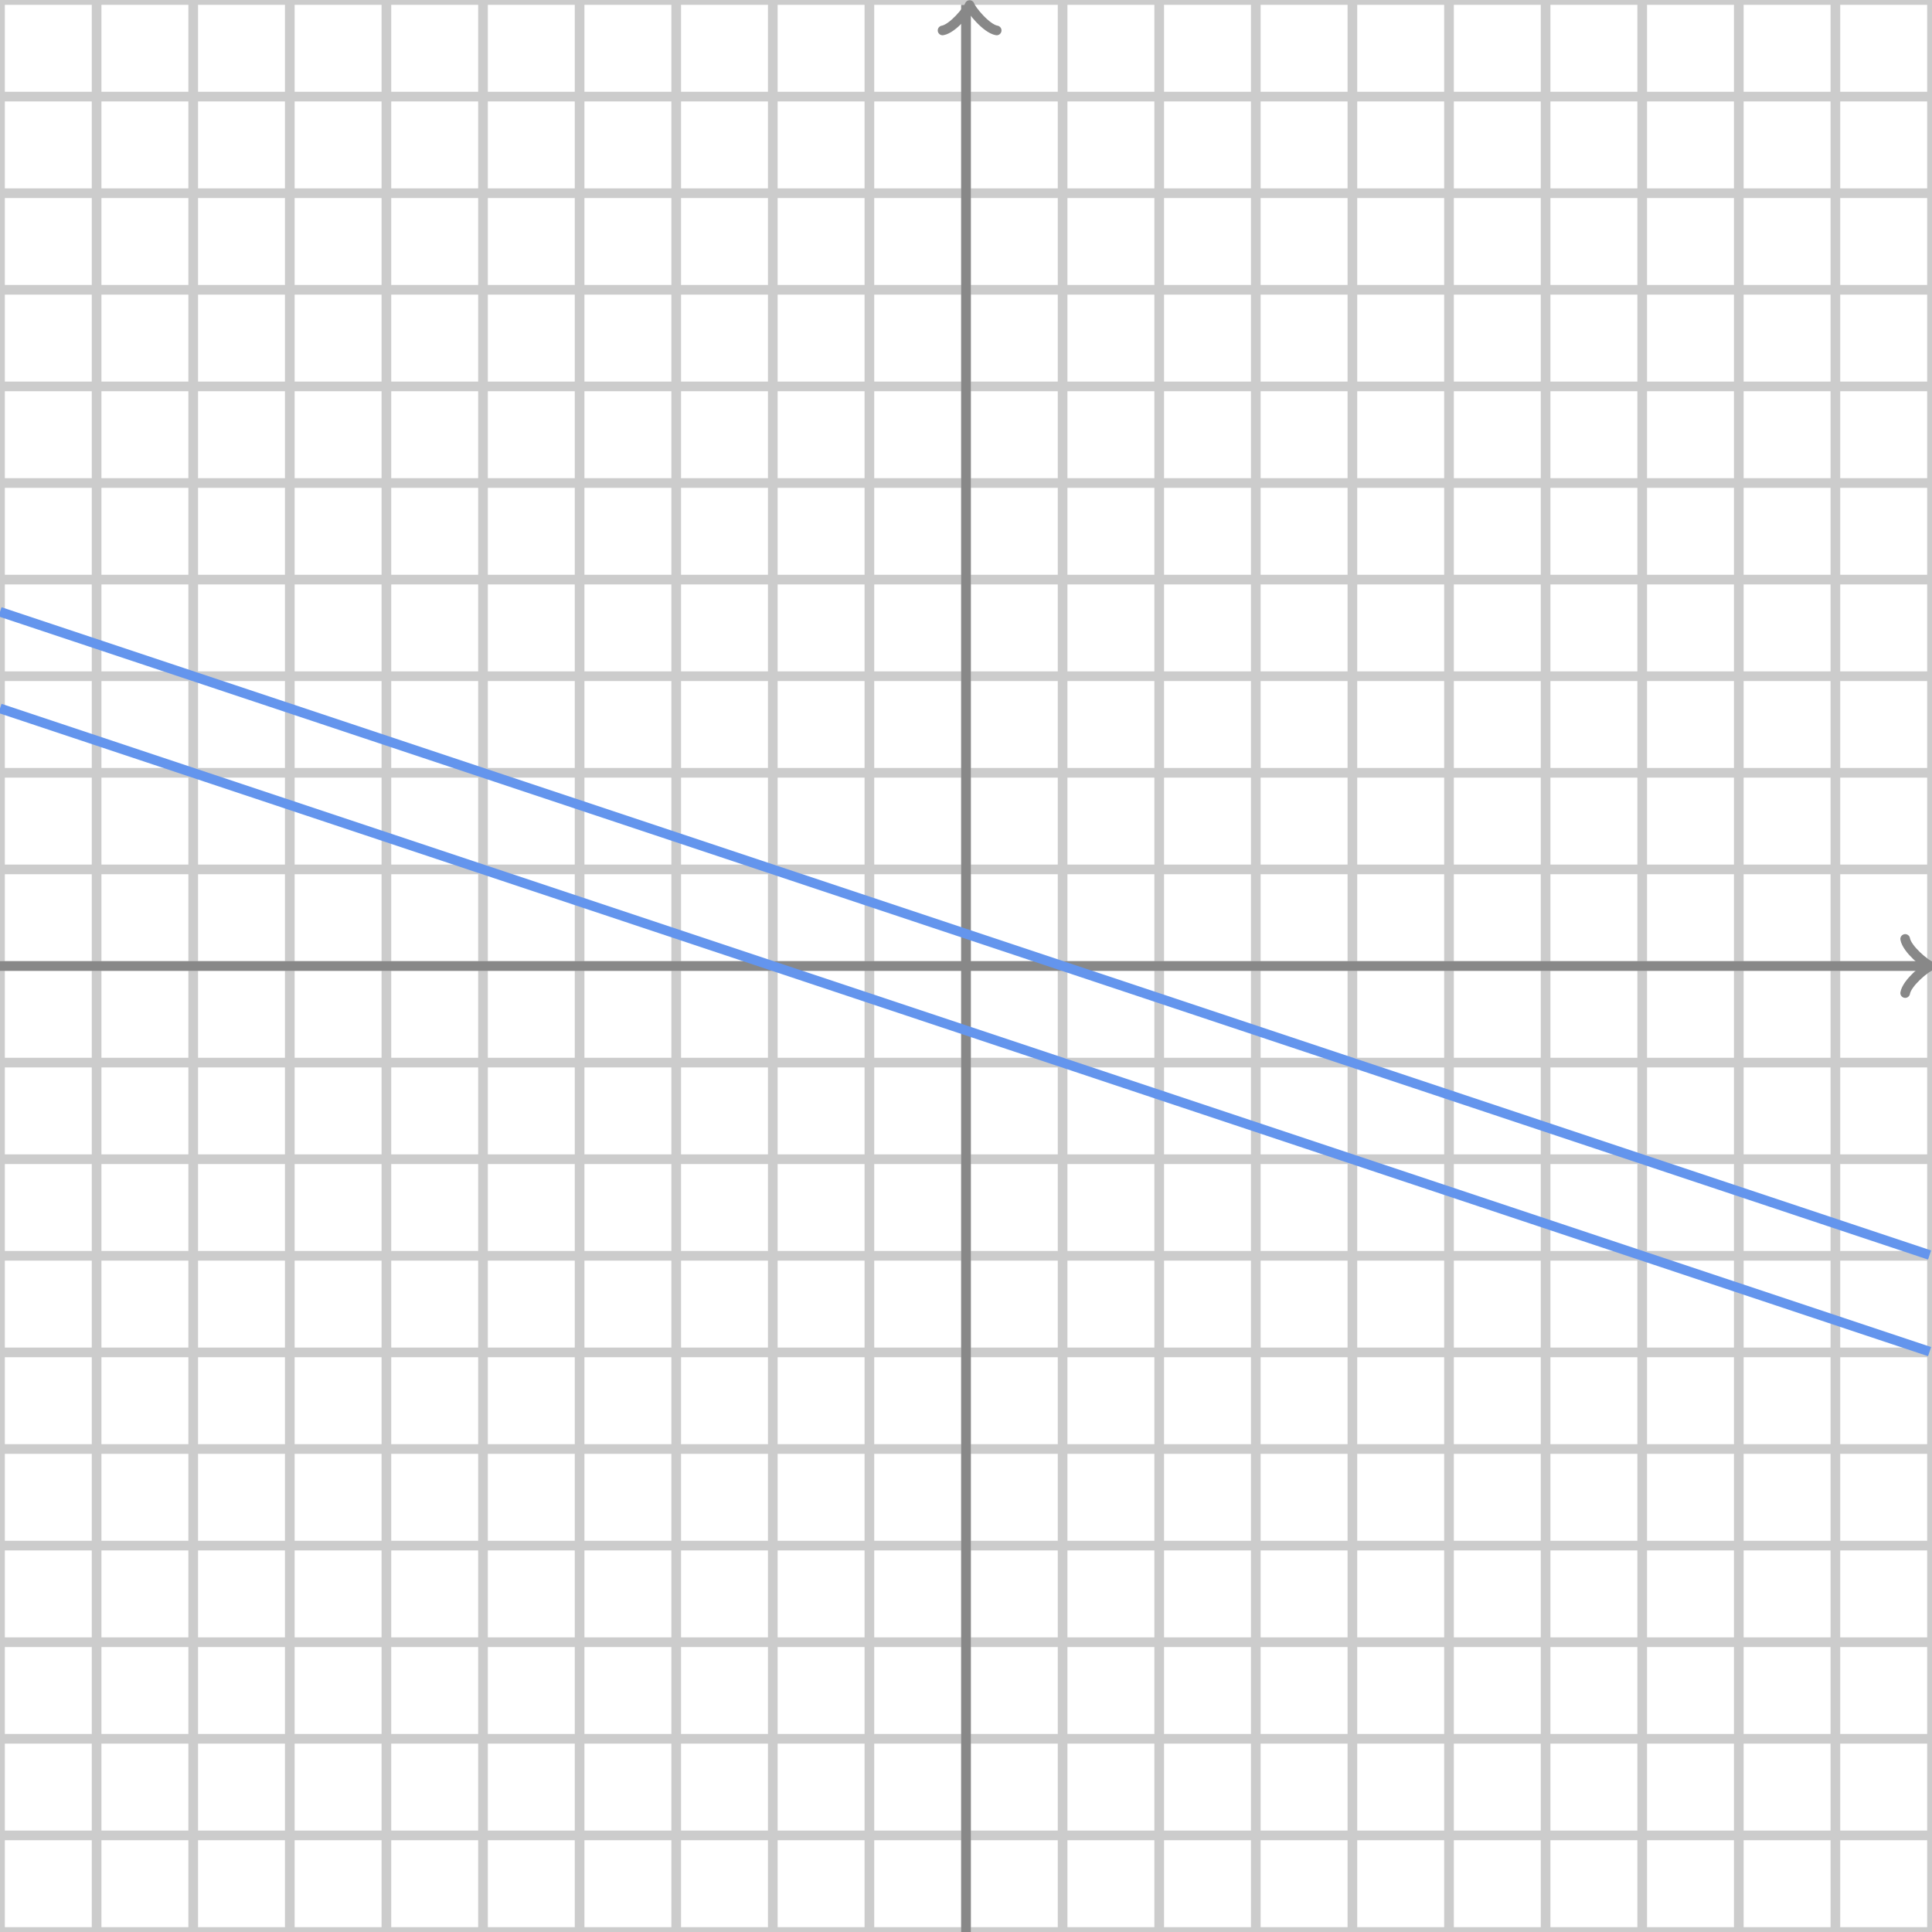 <svg xmlns="http://www.w3.org/2000/svg" version="1.1" width="400" height="400" viewBox="0 0 400 400"><defs/><path fill="none" stroke="#cccccc" d="M 0,400 L 0,0" style="stroke-width: 2px" stroke-width="2"/><path fill="none" stroke="#cccccc" d="M 20,400 L 20,0" style="stroke-width: 2px" stroke-width="2"/><path fill="none" stroke="#cccccc" d="M 40,400 L 40,0" style="stroke-width: 2px" stroke-width="2"/><path fill="none" stroke="#cccccc" d="M 60,400 L 60,0" style="stroke-width: 2px" stroke-width="2"/><path fill="none" stroke="#cccccc" d="M 80,400 L 80,0" style="stroke-width: 2px" stroke-width="2"/><path fill="none" stroke="#cccccc" d="M 100,400 L 100,0" style="stroke-width: 2px" stroke-width="2"/><path fill="none" stroke="#cccccc" d="M 120,400 L 120,0" style="stroke-width: 2px" stroke-width="2"/><path fill="none" stroke="#cccccc" d="M 140,400 L 140,0" style="stroke-width: 2px" stroke-width="2"/><path fill="none" stroke="#cccccc" d="M 160,400 L 160,0" style="stroke-width: 2px" stroke-width="2"/><path fill="none" stroke="#cccccc" d="M 180,400 L 180,0" style="stroke-width: 2px" stroke-width="2"/><path fill="none" stroke="#cccccc" d="M 200,400 L 200,0" style="stroke-width: 2px" stroke-width="2"/><path fill="none" stroke="#cccccc" d="M 220,400 L 220,0" style="stroke-width: 2px" stroke-width="2"/><path fill="none" stroke="#cccccc" d="M 240,400 L 240,0" style="stroke-width: 2px" stroke-width="2"/><path fill="none" stroke="#cccccc" d="M 260,400 L 260,0" style="stroke-width: 2px" stroke-width="2"/><path fill="none" stroke="#cccccc" d="M 280,400 L 280,0" style="stroke-width: 2px" stroke-width="2"/><path fill="none" stroke="#cccccc" d="M 300,400 L 300,0" style="stroke-width: 2px" stroke-width="2"/><path fill="none" stroke="#cccccc" d="M 320,400 L 320,0" style="stroke-width: 2px" stroke-width="2"/><path fill="none" stroke="#cccccc" d="M 340,400 L 340,0" style="stroke-width: 2px" stroke-width="2"/><path fill="none" stroke="#cccccc" d="M 360,400 L 360,0" style="stroke-width: 2px" stroke-width="2"/><path fill="none" stroke="#cccccc" d="M 380,400 L 380,0" style="stroke-width: 2px" stroke-width="2"/><path fill="none" stroke="#cccccc" d="M 400,400 L 400,0" style="stroke-width: 2px" stroke-width="2"/><path fill="none" stroke="#cccccc" d="M 0,400 L 400,400" style="stroke-width: 2px" stroke-width="2"/><path fill="none" stroke="#cccccc" d="M 0,380 L 400,380" style="stroke-width: 2px" stroke-width="2"/><path fill="none" stroke="#cccccc" d="M 0,360 L 400,360" style="stroke-width: 2px" stroke-width="2"/><path fill="none" stroke="#cccccc" d="M 0,340 L 400,340" style="stroke-width: 2px" stroke-width="2"/><path fill="none" stroke="#cccccc" d="M 0,320 L 400,320" style="stroke-width: 2px" stroke-width="2"/><path fill="none" stroke="#cccccc" d="M 0,300 L 400,300" style="stroke-width: 2px" stroke-width="2"/><path fill="none" stroke="#cccccc" d="M 0,280 L 400,280" style="stroke-width: 2px" stroke-width="2"/><path fill="none" stroke="#cccccc" d="M 0,260 L 400,260" style="stroke-width: 2px" stroke-width="2"/><path fill="none" stroke="#cccccc" d="M 0,240 L 400,240" style="stroke-width: 2px" stroke-width="2"/><path fill="none" stroke="#cccccc" d="M 0,220 L 400,220" style="stroke-width: 2px" stroke-width="2"/><path fill="none" stroke="#cccccc" d="M 0,200 L 400,200" style="stroke-width: 2px" stroke-width="2"/><path fill="none" stroke="#cccccc" d="M 0,180 L 400,180" style="stroke-width: 2px" stroke-width="2"/><path fill="none" stroke="#cccccc" d="M 0,160 L 400,160" style="stroke-width: 2px" stroke-width="2"/><path fill="none" stroke="#cccccc" d="M 0,140 L 400,140" style="stroke-width: 2px" stroke-width="2"/><path fill="none" stroke="#cccccc" d="M 0,120 L 400,120" style="stroke-width: 2px" stroke-width="2"/><path fill="none" stroke="#cccccc" d="M 0,100 L 400,100" style="stroke-width: 2px" stroke-width="2"/><path fill="none" stroke="#cccccc" d="M 0,80 L 400,80" style="stroke-width: 2px" stroke-width="2"/><path fill="none" stroke="#cccccc" d="M 0,60 L 400,60" style="stroke-width: 2px" stroke-width="2"/><path fill="none" stroke="#cccccc" d="M 0,40 L 400,40" style="stroke-width: 2px" stroke-width="2"/><path fill="none" stroke="#cccccc" d="M 0,20 L 400,20" style="stroke-width: 2px" stroke-width="2"/><path fill="none" stroke="#cccccc" d="M 0,0 L 400,0" style="stroke-width: 2px" stroke-width="2"/><path fill="none" stroke="#888888" d="M 394.45,205.6 C 394.8,203.5 398.65,200.35 399.7,200 C 398.65,199.65 394.8,196.5 394.45,194.4" transform="" style="stroke-width: 2px;stroke-linejoin: round;stroke-linecap: round" stroke-width="2" stroke-linejoin="round" stroke-linecap="round"/><path fill="none" stroke="#888888" d="M 0,200 S 0,200 398.95,200" style="stroke-width: 2px" stroke-width="2"/><path fill="none" stroke="#888888" d="M 195.5,6.65 C 195.85,4.55 199.7,1.4 200.75,1.05 C 199.7,0.7 195.85,-2.45 195.5,-4.55" transform="rotate(-90 200.75 1.05)" style="stroke-width: 2px;stroke-linejoin: round;stroke-linecap: round" stroke-width="2" stroke-linejoin="round" stroke-linecap="round"/><path fill="none" stroke="#888888" d="M 200,400 S 200,400 200,1.05" style="stroke-width: 2px" stroke-width="2"/><path fill="none" stroke="#6495ed" d="M 0,126.667 L 0.5,126.833 L 1,127 L 1.5,127.167 L 2,127.333 L 2.5,127.5 L 3,127.667 L 3.5,127.833 L 4,128 L 4.5,128.167 L 5,128.333 L 5.5,128.5 L 6,128.667 L 6.5,128.833 L 7,129 L 7.5,129.167 L 8,129.333 L 8.5,129.5 L 9,129.667 L 9.5,129.833 L 10,130 L 10.5,130.167 L 11,130.333 L 11.5,130.5 L 12,130.667 L 12.5,130.833 L 13,131 L 13.5,131.167 L 14,131.333 L 14.5,131.5 L 15,131.667 L 15.5,131.833 L 16,132 L 16.5,132.167 L 17,132.333 L 17.5,132.5 L 18,132.667 L 18.5,132.833 L 19,133 L 19.5,133.167 L 20,133.333 L 20.5,133.5 L 21,133.667 L 21.5,133.833 L 22,134 L 22.5,134.167 L 23,134.333 L 23.5,134.5 L 24,134.667 L 24.5,134.833 L 25,135 L 25.5,135.167 L 26,135.333 L 26.5,135.5 L 27,135.667 L 27.5,135.833 L 28,136 L 28.5,136.167 L 29,136.333 L 29.5,136.5 L 30,136.667 L 30.5,136.833 L 31,137 L 31.5,137.167 L 32,137.333 L 32.5,137.5 L 33,137.667 L 33.5,137.833 L 34,138 L 34.5,138.167 L 35,138.333 L 35.5,138.5 L 36,138.667 L 36.5,138.833 L 37,139 L 37.5,139.167 L 38,139.333 L 38.5,139.5 L 39,139.667 L 39.5,139.833 L 40,140 L 40.5,140.167 L 41,140.333 L 41.5,140.5 L 42,140.667 L 42.5,140.833 L 43,141 L 43.5,141.167 L 44,141.333 L 44.5,141.5 L 45,141.667 L 45.5,141.833 L 46,142 L 46.5,142.167 L 47,142.333 L 47.5,142.5 L 48,142.667 L 48.5,142.833 L 49,143 L 49.5,143.167 L 50,143.333 L 50.5,143.5 L 51,143.667 L 51.5,143.833 L 52,144 L 52.5,144.167 L 53,144.333 L 53.5,144.5 L 54,144.667 L 54.5,144.833 L 55,145 L 55.5,145.167 L 56,145.333 L 56.5,145.5 L 57,145.667 L 57.5,145.833 L 58,146 L 58.5,146.167 L 59,146.333 L 59.5,146.5 L 60,146.667 L 60.5,146.833 L 61,147 L 61.5,147.167 L 62,147.333 L 62.5,147.5 L 63,147.667 L 63.5,147.833 L 64,148 L 64.5,148.167 L 65,148.333 L 65.5,148.5 L 66,148.667 L 66.5,148.833 L 67,149 L 67.5,149.167 L 68,149.333 L 68.5,149.5 L 69,149.667 L 69.5,149.833 L 70,150 L 70.5,150.167 L 71,150.333 L 71.5,150.5 L 72,150.667 L 72.5,150.833 L 73,151 L 73.5,151.167 L 74,151.333 L 74.5,151.5 L 75,151.667 L 75.5,151.833 L 76,152 L 76.5,152.167 L 77,152.333 L 77.5,152.5 L 78,152.667 L 78.5,152.833 L 79,153 L 79.5,153.167 L 80,153.333 L 80.5,153.5 L 81,153.667 L 81.5,153.833 L 82,154 L 82.5,154.167 L 83,154.333 L 83.5,154.5 L 84,154.667 L 84.5,154.833 L 85,155 L 85.5,155.167 L 86,155.333 L 86.5,155.5 L 87,155.667 L 87.5,155.833 L 88,156 L 88.5,156.167 L 89,156.333 L 89.5,156.5 L 90,156.667 L 90.5,156.833 L 91,157 L 91.5,157.167 L 92,157.333 L 92.5,157.5 L 93,157.667 L 93.5,157.833 L 94,158 L 94.5,158.167 L 95,158.333 L 95.5,158.5 L 96,158.667 L 96.5,158.833 L 97,159 L 97.5,159.167 L 98,159.333 L 98.5,159.5 L 99,159.667 L 99.5,159.833 L 100,160 L 100.5,160.167 L 101,160.333 L 101.5,160.5 L 102,160.667 L 102.5,160.833 L 103,161 L 103.5,161.167 L 104,161.333 L 104.5,161.5 L 105,161.667 L 105.5,161.833 L 106,162 L 106.5,162.167 L 107,162.333 L 107.5,162.5 L 108,162.667 L 108.5,162.833 L 109,163 L 109.5,163.167 L 110,163.333 L 110.5,163.5 L 111,163.667 L 111.5,163.833 L 112,164 L 112.5,164.167 L 113,164.333 L 113.5,164.5 L 114,164.667 L 114.5,164.833 L 115,165 L 115.5,165.167 L 116,165.333 L 116.5,165.5 L 117,165.667 L 117.5,165.833 L 118,166 L 118.5,166.167 L 119,166.333 L 119.5,166.5 L 120,166.667 L 120.5,166.833 L 121,167 L 121.5,167.167 L 122,167.333 L 122.5,167.5 L 123,167.667 L 123.5,167.833 L 124,168 L 124.5,168.167 L 125,168.333 L 125.5,168.5 L 126,168.667 L 126.5,168.833 L 127,169 L 127.5,169.167 L 128,169.333 L 128.5,169.5 L 129,169.667 L 129.5,169.833 L 130,170 L 130.5,170.167 L 131,170.333 L 131.5,170.5 L 132,170.667 L 132.5,170.833 L 133,171 L 133.5,171.167 L 134,171.333 L 134.5,171.5 L 135,171.667 L 135.5,171.833 L 136,172 L 136.5,172.167 L 137,172.333 L 137.5,172.5 L 138,172.667 L 138.5,172.833 L 139,173 L 139.5,173.167 L 140,173.333 L 140.5,173.5 L 141,173.667 L 141.5,173.833 L 142,174 L 142.5,174.167 L 143,174.333 L 143.5,174.5 L 144,174.667 L 144.5,174.833 L 145,175 L 145.5,175.167 L 146,175.333 L 146.5,175.5 L 147,175.667 L 147.5,175.833 L 148,176 L 148.5,176.167 L 149,176.333 L 149.5,176.5 L 150,176.667 L 150.5,176.833 L 151,177 L 151.5,177.167 L 152,177.333 L 152.5,177.5 L 153,177.667 L 153.5,177.833 L 154,178 L 154.5,178.167 L 155,178.333 L 155.5,178.5 L 156,178.667 L 156.5,178.833 L 157,179 L 157.5,179.167 L 158,179.333 L 158.5,179.5 L 159,179.667 L 159.5,179.833 L 160,180 L 160.5,180.167 L 161,180.333 L 161.5,180.5 L 162,180.667 L 162.5,180.833 L 163,181 L 163.5,181.167 L 164,181.333 L 164.5,181.5 L 165,181.667 L 165.5,181.833 L 166,182 L 166.5,182.167 L 167,182.333 L 167.5,182.5 L 168,182.667 L 168.5,182.833 L 169,183 L 169.5,183.167 L 170,183.333 L 170.5,183.5 L 171,183.667 L 171.5,183.833 L 172,184 L 172.5,184.167 L 173,184.333 L 173.5,184.5 L 174,184.667 L 174.5,184.833 L 175,185 L 175.5,185.167 L 176,185.333 L 176.5,185.5 L 177,185.667 L 177.5,185.833 L 178,186 L 178.5,186.167 L 179,186.333 L 179.5,186.5 L 180,186.667 L 180.5,186.833 L 181,187 L 181.5,187.167 L 182,187.333 L 182.5,187.5 L 183,187.667 L 183.5,187.833 L 184,188 L 184.5,188.167 L 185,188.333 L 185.5,188.5 L 186,188.667 L 186.5,188.833 L 187,189 L 187.5,189.167 L 188,189.333 L 188.5,189.5 L 189,189.667 L 189.5,189.833 L 190,190 L 190.5,190.167 L 191,190.333 L 191.5,190.5 L 192,190.667 L 192.5,190.833 L 193,191 L 193.5,191.167 L 194,191.333 L 194.5,191.5 L 195,191.667 L 195.5,191.833 L 196,192 L 196.5,192.167 L 197,192.333 L 197.5,192.5 L 198,192.667 L 198.5,192.833 L 199,193 L 199.5,193.167 L 200,193.333 L 200.5,193.5 L 201,193.667 L 201.5,193.833 L 202,194 L 202.5,194.167 L 203,194.333 L 203.5,194.5 L 204,194.667 L 204.5,194.833 L 205,195 L 205.5,195.167 L 206,195.333 L 206.5,195.5 L 207,195.667 L 207.5,195.833 L 208,196 L 208.5,196.167 L 209,196.333 L 209.5,196.5 L 210,196.667 L 210.5,196.833 L 211,197 L 211.5,197.167 L 212,197.333 L 212.5,197.5 L 213,197.667 L 213.5,197.833 L 214,198 L 214.5,198.167 L 215,198.333 L 215.5,198.5 L 216,198.667 L 216.5,198.833 L 217,199 L 217.5,199.167 L 218,199.333 L 218.5,199.5 L 219,199.667 L 219.5,199.833 L 220,200 L 220.5,200.167 L 221,200.333 L 221.5,200.5 L 222,200.667 L 222.5,200.833 L 223,201 L 223.5,201.167 L 224,201.333 L 224.5,201.5 L 225,201.667 L 225.5,201.833 L 226,202 L 226.5,202.167 L 227,202.333 L 227.5,202.5 L 228,202.667 L 228.5,202.833 L 229,203 L 229.5,203.167 L 230,203.333 L 230.5,203.5 L 231,203.667 L 231.5,203.833 L 232,204 L 232.5,204.167 L 233,204.333 L 233.5,204.5 L 234,204.667 L 234.5,204.833 L 235,205 L 235.5,205.167 L 236,205.333 L 236.5,205.5 L 237,205.667 L 237.5,205.833 L 238,206 L 238.5,206.167 L 239,206.333 L 239.5,206.5 L 240,206.667 L 240.5,206.833 L 241,207 L 241.5,207.167 L 242,207.333 L 242.5,207.5 L 243,207.667 L 243.5,207.833 L 244,208 L 244.5,208.167 L 245,208.333 L 245.5,208.5 L 246,208.667 L 246.5,208.833 L 247,209 L 247.5,209.167 L 248,209.333 L 248.5,209.5 L 249,209.667 L 249.5,209.833 L 250,210 L 250.5,210.167 L 251,210.333 L 251.5,210.5 L 252,210.667 L 252.5,210.833 L 253,211 L 253.5,211.167 L 254,211.333 L 254.5,211.5 L 255,211.667 L 255.5,211.833 L 256,212 L 256.5,212.167 L 257,212.333 L 257.5,212.5 L 258,212.667 L 258.5,212.833 L 259,213 L 259.5,213.167 L 260,213.333 L 260.5,213.5 L 261,213.667 L 261.5,213.833 L 262,214 L 262.5,214.167 L 263,214.333 L 263.5,214.5 L 264,214.667 L 264.5,214.833 L 265,215 L 265.5,215.167 L 266,215.333 L 266.5,215.5 L 267,215.667 L 267.5,215.833 L 268,216 L 268.5,216.167 L 269,216.333 L 269.5,216.5 L 270,216.667 L 270.5,216.833 L 271,217 L 271.5,217.167 L 272,217.333 L 272.5,217.5 L 273,217.667 L 273.5,217.833 L 274,218 L 274.5,218.167 L 275,218.333 L 275.5,218.5 L 276,218.667 L 276.5,218.833 L 277,219 L 277.5,219.167 L 278,219.333 L 278.5,219.5 L 279,219.667 L 279.5,219.833 L 280,220 L 280.5,220.167 L 281,220.333 L 281.5,220.5 L 282,220.667 L 282.5,220.833 L 283,221 L 283.5,221.167 L 284,221.333 L 284.5,221.5 L 285,221.667 L 285.5,221.833 L 286,222 L 286.5,222.167 L 287,222.333 L 287.5,222.5 L 288,222.667 L 288.5,222.833 L 289,223 L 289.5,223.167 L 290,223.333 L 290.5,223.5 L 291,223.667 L 291.5,223.833 L 292,224 L 292.5,224.167 L 293,224.333 L 293.5,224.5 L 294,224.667 L 294.5,224.833 L 295,225 L 295.5,225.167 L 296,225.333 L 296.5,225.5 L 297,225.667 L 297.5,225.833 L 298,226 L 298.5,226.167 L 299,226.333 L 299.5,226.5 L 300,226.667 L 300.5,226.833 L 301,227 L 301.5,227.167 L 302,227.333 L 302.5,227.5 L 303,227.667 L 303.5,227.833 L 304,228 L 304.5,228.167 L 305,228.333 L 305.5,228.5 L 306,228.667 L 306.5,228.833 L 307,229 L 307.5,229.167 L 308,229.333 L 308.5,229.5 L 309,229.667 L 309.5,229.833 L 310,230 L 310.5,230.167 L 311,230.333 L 311.5,230.5 L 312,230.667 L 312.5,230.833 L 313,231 L 313.5,231.167 L 314,231.333 L 314.5,231.5 L 315,231.667 L 315.5,231.833 L 316,232 L 316.5,232.167 L 317,232.333 L 317.5,232.5 L 318,232.667 L 318.5,232.833 L 319,233 L 319.5,233.167 L 320,233.333 L 320.5,233.5 L 321,233.667 L 321.5,233.833 L 322,234 L 322.5,234.167 L 323,234.333 L 323.5,234.5 L 324,234.667 L 324.5,234.833 L 325,235 L 325.5,235.167 L 326,235.333 L 326.5,235.5 L 327,235.667 L 327.5,235.833 L 328,236 L 328.5,236.167 L 329,236.333 L 329.5,236.5 L 330,236.667 L 330.5,236.833 L 331,237 L 331.5,237.167 L 332,237.333 L 332.5,237.5 L 333,237.667 L 333.5,237.833 L 334,238 L 334.5,238.167 L 335,238.333 L 335.5,238.5 L 336,238.667 L 336.5,238.833 L 337,239 L 337.5,239.167 L 338,239.333 L 338.5,239.5 L 339,239.667 L 339.5,239.833 L 340,240 L 340.5,240.167 L 341,240.333 L 341.5,240.5 L 342,240.667 L 342.5,240.833 L 343,241 L 343.5,241.167 L 344,241.333 L 344.5,241.5 L 345,241.667 L 345.5,241.833 L 346,242 L 346.5,242.167 L 347,242.333 L 347.5,242.5 L 348,242.667 L 348.5,242.833 L 349,243 L 349.5,243.167 L 350,243.333 L 350.5,243.5 L 351,243.667 L 351.5,243.833 L 352,244 L 352.5,244.167 L 353,244.333 L 353.5,244.5 L 354,244.667 L 354.5,244.833 L 355,245 L 355.5,245.167 L 356,245.333 L 356.5,245.5 L 357,245.667 L 357.5,245.833 L 358,246 L 358.5,246.167 L 359,246.333 L 359.5,246.5 L 360,246.667 L 360.5,246.833 L 361,247 L 361.5,247.167 L 362,247.333 L 362.5,247.5 L 363,247.667 L 363.5,247.833 L 364,248 L 364.5,248.167 L 365,248.333 L 365.5,248.5 L 366,248.667 L 366.5,248.833 L 367,249 L 367.5,249.167 L 368,249.333 L 368.5,249.5 L 369,249.667 L 369.5,249.833 L 370,250 L 370.5,250.167 L 371,250.333 L 371.5,250.5 L 372,250.667 L 372.5,250.833 L 373,251 L 373.5,251.167 L 374,251.333 L 374.5,251.5 L 375,251.667 L 375.5,251.833 L 376,252 L 376.5,252.167 L 377,252.333 L 377.5,252.5 L 378,252.667 L 378.5,252.833 L 379,253 L 379.5,253.167 L 380,253.333 L 380.5,253.5 L 381,253.667 L 381.5,253.833 L 382,254 L 382.5,254.167 L 383,254.333 L 383.5,254.5 L 384,254.667 L 384.5,254.833 L 385,255 L 385.5,255.167 L 386,255.333 L 386.5,255.5 L 387,255.667 L 387.5,255.833 L 388,256 L 388.5,256.167 L 389,256.333 L 389.5,256.5 L 390,256.667 L 390.5,256.833 L 391,257 L 391.5,257.167 L 392,257.333 L 392.5,257.5 L 393,257.667 L 393.5,257.833 L 394,258 L 394.5,258.167 L 395,258.333 L 395.5,258.5 L 396,258.667 L 396.5,258.833 L 397,259 L 397.5,259.167 L 398,259.333 L 398.5,259.5 L 399,259.667 L 399.5,259.833" style="stroke-width: 2px" stroke-width="2"/><path fill="none" stroke="#6495ed" d="M 0,146.667 L 0.5,146.833 L 1,147 L 1.5,147.167 L 2,147.333 L 2.5,147.5 L 3,147.667 L 3.5,147.833 L 4,148 L 4.5,148.167 L 5,148.333 L 5.5,148.5 L 6,148.667 L 6.5,148.833 L 7,149 L 7.5,149.167 L 8,149.333 L 8.5,149.5 L 9,149.667 L 9.5,149.833 L 10,150 L 10.5,150.167 L 11,150.333 L 11.5,150.5 L 12,150.667 L 12.5,150.833 L 13,151 L 13.5,151.167 L 14,151.333 L 14.5,151.5 L 15,151.667 L 15.5,151.833 L 16,152 L 16.5,152.167 L 17,152.333 L 17.5,152.5 L 18,152.667 L 18.5,152.833 L 19,153 L 19.5,153.167 L 20,153.333 L 20.5,153.5 L 21,153.667 L 21.5,153.833 L 22,154 L 22.5,154.167 L 23,154.333 L 23.5,154.5 L 24,154.667 L 24.5,154.833 L 25,155 L 25.5,155.167 L 26,155.333 L 26.5,155.5 L 27,155.667 L 27.5,155.833 L 28,156 L 28.5,156.167 L 29,156.333 L 29.5,156.5 L 30,156.667 L 30.5,156.833 L 31,157 L 31.5,157.167 L 32,157.333 L 32.5,157.5 L 33,157.667 L 33.5,157.833 L 34,158 L 34.5,158.167 L 35,158.333 L 35.5,158.5 L 36,158.667 L 36.5,158.833 L 37,159 L 37.5,159.167 L 38,159.333 L 38.5,159.5 L 39,159.667 L 39.5,159.833 L 40,160 L 40.5,160.167 L 41,160.333 L 41.5,160.5 L 42,160.667 L 42.5,160.833 L 43,161 L 43.5,161.167 L 44,161.333 L 44.5,161.5 L 45,161.667 L 45.5,161.833 L 46,162 L 46.5,162.167 L 47,162.333 L 47.5,162.5 L 48,162.667 L 48.5,162.833 L 49,163 L 49.5,163.167 L 50,163.333 L 50.5,163.5 L 51,163.667 L 51.5,163.833 L 52,164 L 52.5,164.167 L 53,164.333 L 53.5,164.5 L 54,164.667 L 54.5,164.833 L 55,165 L 55.5,165.167 L 56,165.333 L 56.5,165.5 L 57,165.667 L 57.5,165.833 L 58,166 L 58.5,166.167 L 59,166.333 L 59.5,166.5 L 60,166.667 L 60.5,166.833 L 61,167 L 61.5,167.167 L 62,167.333 L 62.5,167.5 L 63,167.667 L 63.5,167.833 L 64,168 L 64.5,168.167 L 65,168.333 L 65.5,168.5 L 66,168.667 L 66.5,168.833 L 67,169 L 67.5,169.167 L 68,169.333 L 68.5,169.5 L 69,169.667 L 69.5,169.833 L 70,170 L 70.5,170.167 L 71,170.333 L 71.5,170.5 L 72,170.667 L 72.5,170.833 L 73,171 L 73.5,171.167 L 74,171.333 L 74.5,171.5 L 75,171.667 L 75.5,171.833 L 76,172 L 76.5,172.167 L 77,172.333 L 77.5,172.5 L 78,172.667 L 78.5,172.833 L 79,173 L 79.5,173.167 L 80,173.333 L 80.5,173.5 L 81,173.667 L 81.5,173.833 L 82,174 L 82.5,174.167 L 83,174.333 L 83.5,174.5 L 84,174.667 L 84.5,174.833 L 85,175 L 85.5,175.167 L 86,175.333 L 86.5,175.5 L 87,175.667 L 87.5,175.833 L 88,176 L 88.5,176.167 L 89,176.333 L 89.5,176.5 L 90,176.667 L 90.5,176.833 L 91,177 L 91.5,177.167 L 92,177.333 L 92.5,177.5 L 93,177.667 L 93.5,177.833 L 94,178 L 94.5,178.167 L 95,178.333 L 95.5,178.5 L 96,178.667 L 96.5,178.833 L 97,179 L 97.5,179.167 L 98,179.333 L 98.5,179.5 L 99,179.667 L 99.5,179.833 L 100,180 L 100.5,180.167 L 101,180.333 L 101.5,180.5 L 102,180.667 L 102.5,180.833 L 103,181 L 103.5,181.167 L 104,181.333 L 104.5,181.5 L 105,181.667 L 105.5,181.833 L 106,182 L 106.5,182.167 L 107,182.333 L 107.5,182.5 L 108,182.667 L 108.5,182.833 L 109,183 L 109.5,183.167 L 110,183.333 L 110.5,183.5 L 111,183.667 L 111.5,183.833 L 112,184 L 112.5,184.167 L 113,184.333 L 113.5,184.5 L 114,184.667 L 114.5,184.833 L 115,185 L 115.5,185.167 L 116,185.333 L 116.5,185.5 L 117,185.667 L 117.5,185.833 L 118,186 L 118.5,186.167 L 119,186.333 L 119.5,186.5 L 120,186.667 L 120.5,186.833 L 121,187 L 121.5,187.167 L 122,187.333 L 122.5,187.5 L 123,187.667 L 123.5,187.833 L 124,188 L 124.5,188.167 L 125,188.333 L 125.5,188.5 L 126,188.667 L 126.5,188.833 L 127,189 L 127.5,189.167 L 128,189.333 L 128.5,189.5 L 129,189.667 L 129.5,189.833 L 130,190 L 130.5,190.167 L 131,190.333 L 131.5,190.5 L 132,190.667 L 132.5,190.833 L 133,191 L 133.5,191.167 L 134,191.333 L 134.5,191.5 L 135,191.667 L 135.5,191.833 L 136,192 L 136.5,192.167 L 137,192.333 L 137.5,192.5 L 138,192.667 L 138.5,192.833 L 139,193 L 139.5,193.167 L 140,193.333 L 140.5,193.5 L 141,193.667 L 141.5,193.833 L 142,194 L 142.5,194.167 L 143,194.333 L 143.5,194.5 L 144,194.667 L 144.5,194.833 L 145,195 L 145.5,195.167 L 146,195.333 L 146.5,195.5 L 147,195.667 L 147.5,195.833 L 148,196 L 148.5,196.167 L 149,196.333 L 149.5,196.5 L 150,196.667 L 150.5,196.833 L 151,197 L 151.5,197.167 L 152,197.333 L 152.5,197.5 L 153,197.667 L 153.5,197.833 L 154,198 L 154.5,198.167 L 155,198.333 L 155.5,198.5 L 156,198.667 L 156.5,198.833 L 157,199 L 157.5,199.167 L 158,199.333 L 158.5,199.5 L 159,199.667 L 159.5,199.833 L 160,200 L 160.5,200.167 L 161,200.333 L 161.5,200.5 L 162,200.667 L 162.5,200.833 L 163,201 L 163.5,201.167 L 164,201.333 L 164.5,201.5 L 165,201.667 L 165.5,201.833 L 166,202 L 166.5,202.167 L 167,202.333 L 167.5,202.5 L 168,202.667 L 168.5,202.833 L 169,203 L 169.5,203.167 L 170,203.333 L 170.5,203.5 L 171,203.667 L 171.5,203.833 L 172,204 L 172.5,204.167 L 173,204.333 L 173.5,204.5 L 174,204.667 L 174.5,204.833 L 175,205 L 175.5,205.167 L 176,205.333 L 176.5,205.5 L 177,205.667 L 177.5,205.833 L 178,206 L 178.5,206.167 L 179,206.333 L 179.5,206.5 L 180,206.667 L 180.5,206.833 L 181,207 L 181.5,207.167 L 182,207.333 L 182.5,207.5 L 183,207.667 L 183.5,207.833 L 184,208 L 184.5,208.167 L 185,208.333 L 185.5,208.5 L 186,208.667 L 186.5,208.833 L 187,209 L 187.5,209.167 L 188,209.333 L 188.5,209.5 L 189,209.667 L 189.5,209.833 L 190,210 L 190.5,210.167 L 191,210.333 L 191.5,210.5 L 192,210.667 L 192.5,210.833 L 193,211 L 193.5,211.167 L 194,211.333 L 194.5,211.5 L 195,211.667 L 195.5,211.833 L 196,212 L 196.5,212.167 L 197,212.333 L 197.5,212.5 L 198,212.667 L 198.5,212.833 L 199,213 L 199.5,213.167 L 200,213.333 L 200.5,213.5 L 201,213.667 L 201.5,213.833 L 202,214 L 202.5,214.167 L 203,214.333 L 203.5,214.5 L 204,214.667 L 204.5,214.833 L 205,215 L 205.5,215.167 L 206,215.333 L 206.5,215.5 L 207,215.667 L 207.5,215.833 L 208,216 L 208.5,216.167 L 209,216.333 L 209.5,216.5 L 210,216.667 L 210.5,216.833 L 211,217 L 211.5,217.167 L 212,217.333 L 212.5,217.5 L 213,217.667 L 213.5,217.833 L 214,218 L 214.5,218.167 L 215,218.333 L 215.5,218.5 L 216,218.667 L 216.5,218.833 L 217,219 L 217.5,219.167 L 218,219.333 L 218.5,219.5 L 219,219.667 L 219.5,219.833 L 220,220 L 220.5,220.167 L 221,220.333 L 221.5,220.5 L 222,220.667 L 222.5,220.833 L 223,221 L 223.5,221.167 L 224,221.333 L 224.5,221.5 L 225,221.667 L 225.5,221.833 L 226,222 L 226.5,222.167 L 227,222.333 L 227.5,222.5 L 228,222.667 L 228.5,222.833 L 229,223 L 229.5,223.167 L 230,223.333 L 230.5,223.5 L 231,223.667 L 231.5,223.833 L 232,224 L 232.5,224.167 L 233,224.333 L 233.5,224.5 L 234,224.667 L 234.5,224.833 L 235,225 L 235.5,225.167 L 236,225.333 L 236.5,225.5 L 237,225.667 L 237.5,225.833 L 238,226 L 238.5,226.167 L 239,226.333 L 239.5,226.5 L 240,226.667 L 240.5,226.833 L 241,227 L 241.5,227.167 L 242,227.333 L 242.5,227.5 L 243,227.667 L 243.5,227.833 L 244,228 L 244.5,228.167 L 245,228.333 L 245.5,228.5 L 246,228.667 L 246.5,228.833 L 247,229 L 247.5,229.167 L 248,229.333 L 248.5,229.5 L 249,229.667 L 249.5,229.833 L 250,230 L 250.5,230.167 L 251,230.333 L 251.5,230.5 L 252,230.667 L 252.5,230.833 L 253,231 L 253.5,231.167 L 254,231.333 L 254.5,231.5 L 255,231.667 L 255.5,231.833 L 256,232 L 256.5,232.167 L 257,232.333 L 257.5,232.5 L 258,232.667 L 258.5,232.833 L 259,233 L 259.5,233.167 L 260,233.333 L 260.5,233.5 L 261,233.667 L 261.5,233.833 L 262,234 L 262.5,234.167 L 263,234.333 L 263.5,234.5 L 264,234.667 L 264.5,234.833 L 265,235 L 265.5,235.167 L 266,235.333 L 266.5,235.5 L 267,235.667 L 267.5,235.833 L 268,236 L 268.5,236.167 L 269,236.333 L 269.5,236.5 L 270,236.667 L 270.5,236.833 L 271,237 L 271.5,237.167 L 272,237.333 L 272.5,237.5 L 273,237.667 L 273.5,237.833 L 274,238 L 274.5,238.167 L 275,238.333 L 275.5,238.5 L 276,238.667 L 276.5,238.833 L 277,239 L 277.5,239.167 L 278,239.333 L 278.5,239.5 L 279,239.667 L 279.5,239.833 L 280,240 L 280.5,240.167 L 281,240.333 L 281.5,240.5 L 282,240.667 L 282.5,240.833 L 283,241 L 283.5,241.167 L 284,241.333 L 284.5,241.5 L 285,241.667 L 285.5,241.833 L 286,242 L 286.5,242.167 L 287,242.333 L 287.5,242.5 L 288,242.667 L 288.5,242.833 L 289,243 L 289.5,243.167 L 290,243.333 L 290.5,243.5 L 291,243.667 L 291.5,243.833 L 292,244 L 292.5,244.167 L 293,244.333 L 293.5,244.5 L 294,244.667 L 294.5,244.833 L 295,245 L 295.5,245.167 L 296,245.333 L 296.5,245.5 L 297,245.667 L 297.5,245.833 L 298,246 L 298.5,246.167 L 299,246.333 L 299.5,246.5 L 300,246.667 L 300.5,246.833 L 301,247 L 301.5,247.167 L 302,247.333 L 302.5,247.5 L 303,247.667 L 303.5,247.833 L 304,248 L 304.5,248.167 L 305,248.333 L 305.5,248.5 L 306,248.667 L 306.5,248.833 L 307,249 L 307.5,249.167 L 308,249.333 L 308.5,249.5 L 309,249.667 L 309.5,249.833 L 310,250 L 310.5,250.167 L 311,250.333 L 311.5,250.5 L 312,250.667 L 312.5,250.833 L 313,251 L 313.5,251.167 L 314,251.333 L 314.5,251.5 L 315,251.667 L 315.5,251.833 L 316,252 L 316.5,252.167 L 317,252.333 L 317.5,252.5 L 318,252.667 L 318.5,252.833 L 319,253 L 319.5,253.167 L 320,253.333 L 320.5,253.5 L 321,253.667 L 321.5,253.833 L 322,254 L 322.5,254.167 L 323,254.333 L 323.5,254.5 L 324,254.667 L 324.5,254.833 L 325,255 L 325.5,255.167 L 326,255.333 L 326.5,255.5 L 327,255.667 L 327.5,255.833 L 328,256 L 328.5,256.167 L 329,256.333 L 329.5,256.5 L 330,256.667 L 330.5,256.833 L 331,257 L 331.5,257.167 L 332,257.333 L 332.5,257.5 L 333,257.667 L 333.5,257.833 L 334,258 L 334.5,258.167 L 335,258.333 L 335.5,258.5 L 336,258.667 L 336.5,258.833 L 337,259 L 337.5,259.167 L 338,259.333 L 338.5,259.5 L 339,259.667 L 339.5,259.833 L 340,260 L 340.5,260.167 L 341,260.333 L 341.5,260.5 L 342,260.667 L 342.5,260.833 L 343,261 L 343.5,261.167 L 344,261.333 L 344.5,261.5 L 345,261.667 L 345.5,261.833 L 346,262 L 346.5,262.167 L 347,262.333 L 347.5,262.5 L 348,262.667 L 348.5,262.833 L 349,263 L 349.5,263.167 L 350,263.333 L 350.5,263.5 L 351,263.667 L 351.5,263.833 L 352,264 L 352.5,264.167 L 353,264.333 L 353.5,264.5 L 354,264.667 L 354.5,264.833 L 355,265 L 355.5,265.167 L 356,265.333 L 356.5,265.5 L 357,265.667 L 357.5,265.833 L 358,266 L 358.5,266.167 L 359,266.333 L 359.5,266.5 L 360,266.667 L 360.5,266.833 L 361,267 L 361.5,267.167 L 362,267.333 L 362.5,267.5 L 363,267.667 L 363.5,267.833 L 364,268 L 364.5,268.167 L 365,268.333 L 365.5,268.5 L 366,268.667 L 366.5,268.833 L 367,269 L 367.5,269.167 L 368,269.333 L 368.5,269.5 L 369,269.667 L 369.5,269.833 L 370,270 L 370.5,270.167 L 371,270.333 L 371.5,270.5 L 372,270.667 L 372.5,270.833 L 373,271 L 373.5,271.167 L 374,271.333 L 374.5,271.5 L 375,271.667 L 375.5,271.833 L 376,272 L 376.5,272.167 L 377,272.333 L 377.5,272.5 L 378,272.667 L 378.5,272.833 L 379,273 L 379.5,273.167 L 380,273.333 L 380.5,273.5 L 381,273.667 L 381.5,273.833 L 382,274 L 382.5,274.167 L 383,274.333 L 383.5,274.5 L 384,274.667 L 384.5,274.833 L 385,275 L 385.5,275.167 L 386,275.333 L 386.5,275.5 L 387,275.667 L 387.5,275.833 L 388,276 L 388.5,276.167 L 389,276.333 L 389.5,276.5 L 390,276.667 L 390.5,276.833 L 391,277 L 391.5,277.167 L 392,277.333 L 392.5,277.5 L 393,277.667 L 393.5,277.833 L 394,278 L 394.5,278.167 L 395,278.333 L 395.5,278.5 L 396,278.667 L 396.5,278.833 L 397,279 L 397.5,279.167 L 398,279.333 L 398.5,279.5 L 399,279.667 L 399.5,279.833" style="stroke-width: 2px" stroke-width="2"/></svg>
